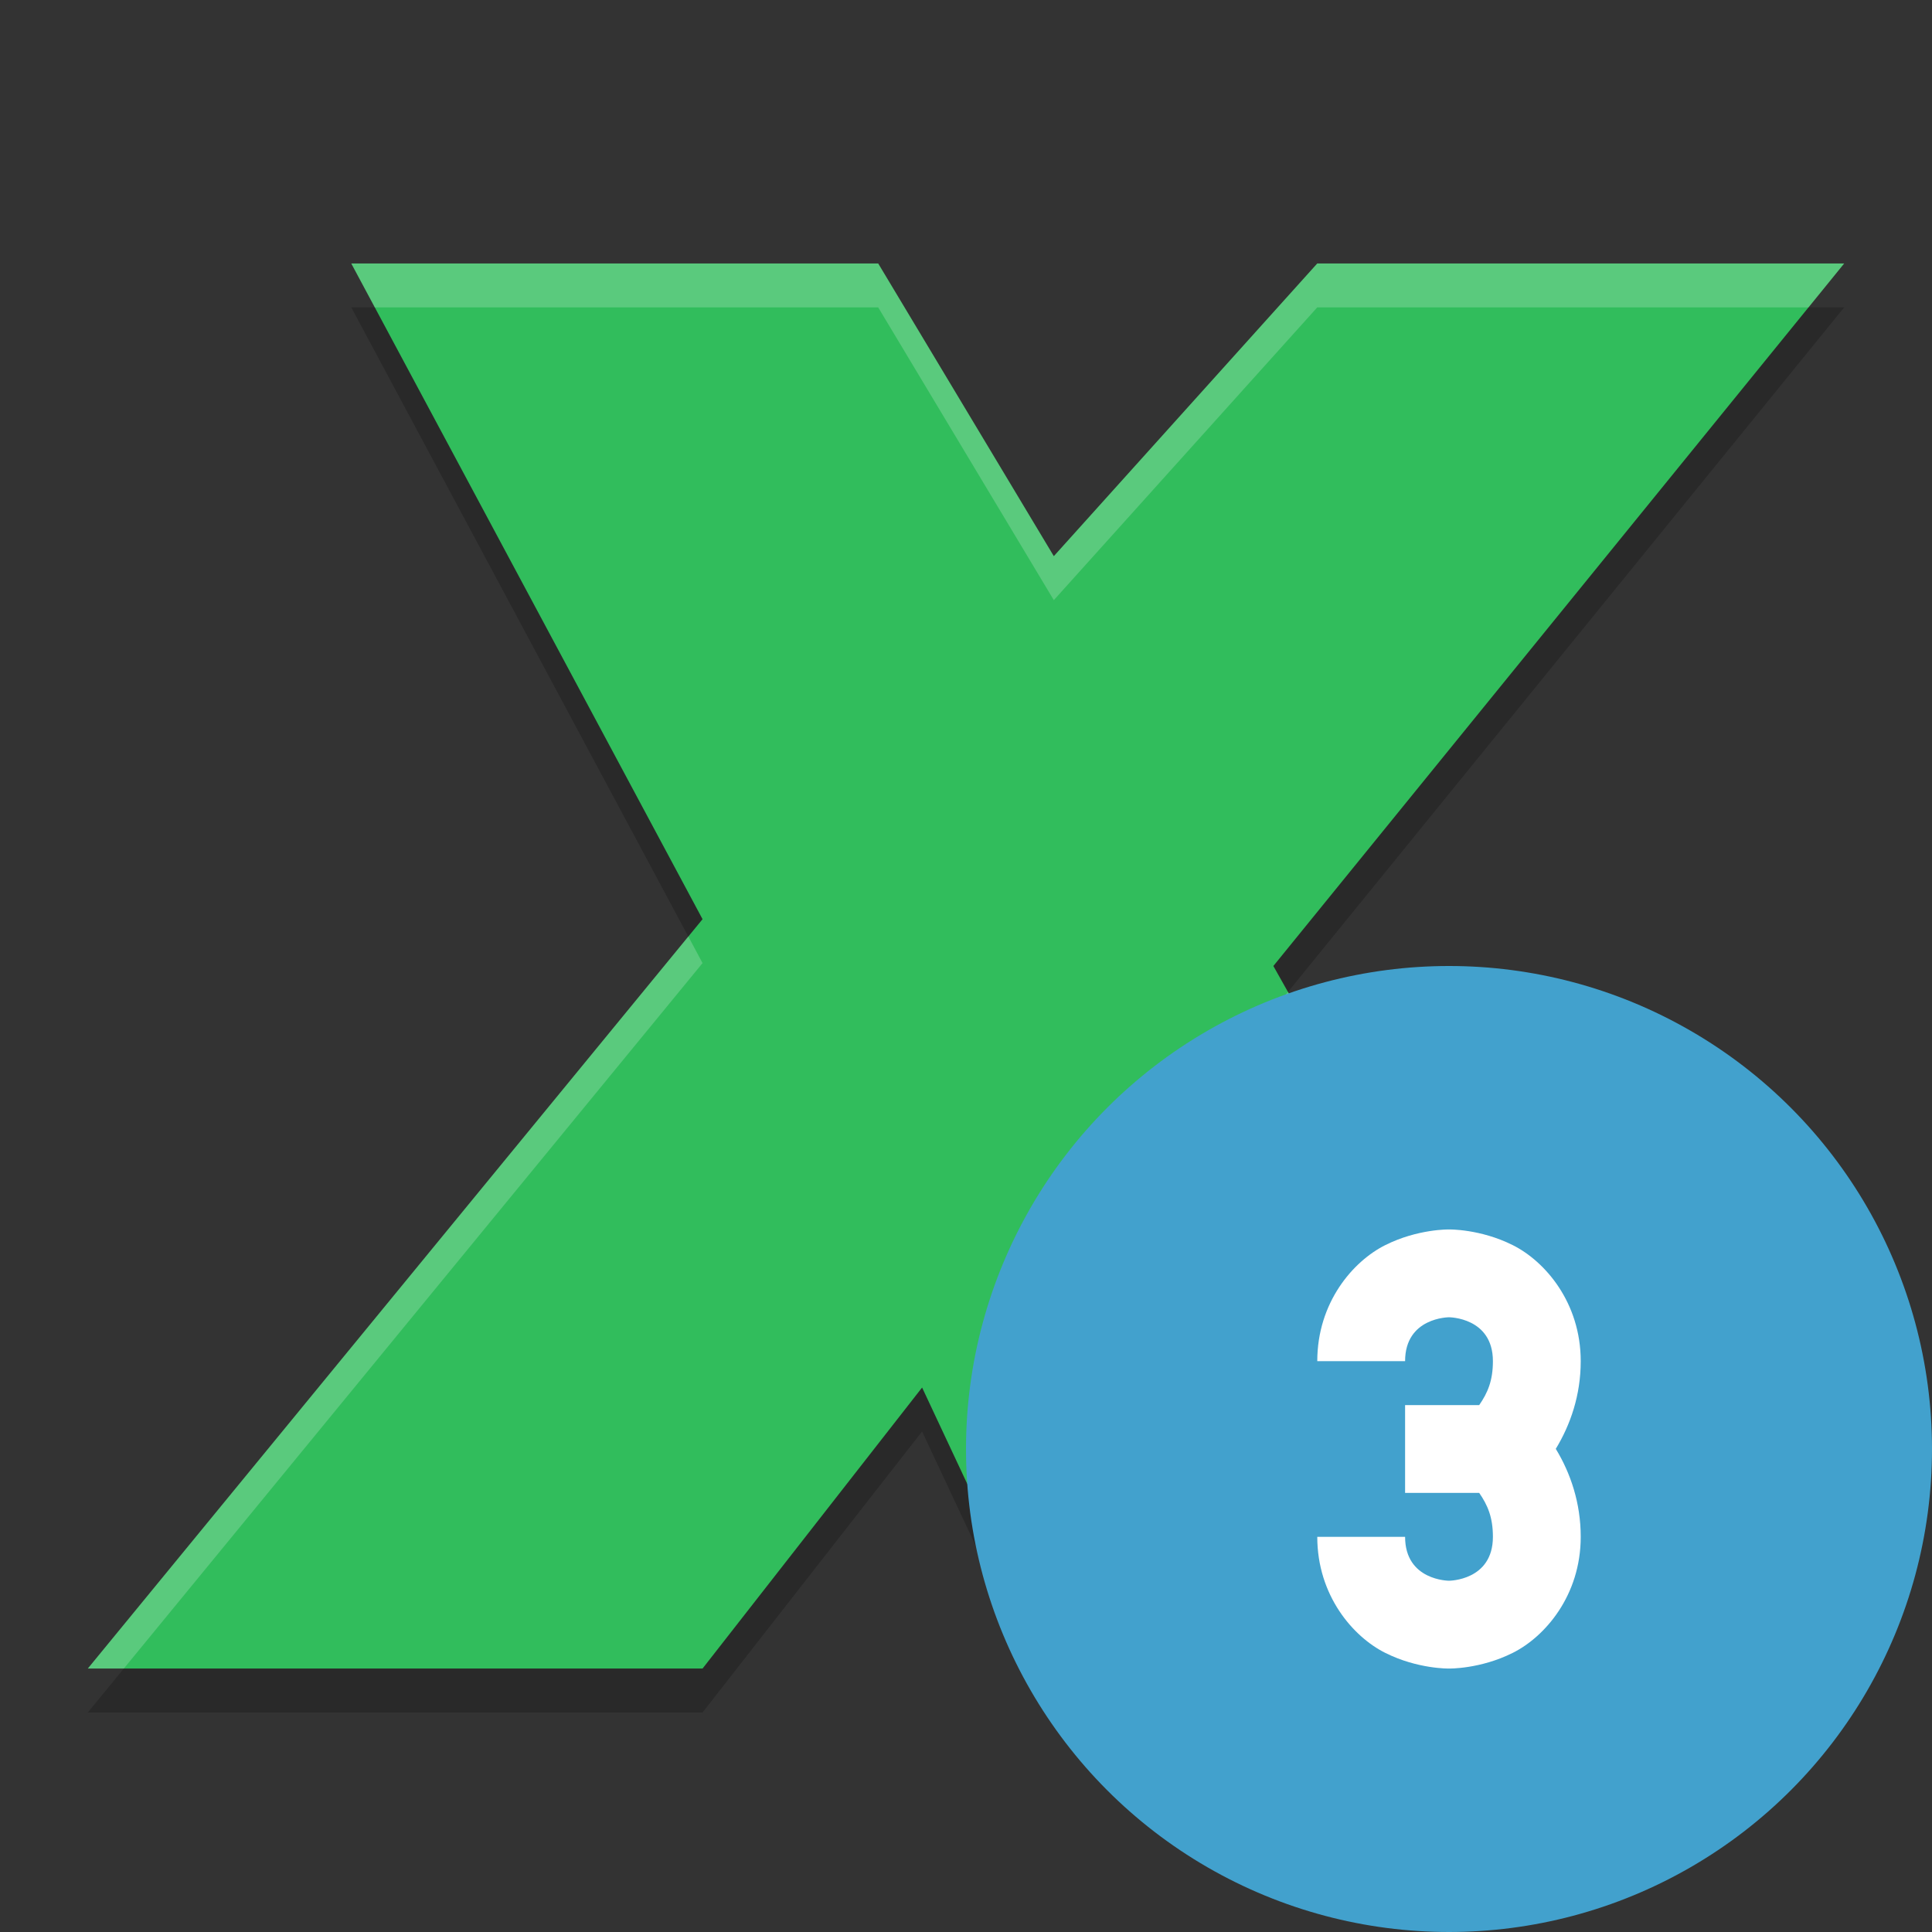 <svg width="22" height="22" version="1.1" xmlns="http://www.w3.org/2000/svg">
 <rect width="100%" height="100%" fill="#333333" stroke="none"/>
 <path d="m4 3.5h6l2 3.333 3-3.333h6l-6.5 8 4.5 8h-7l-1.5-3.2-2.5 3.2h-7l7-8.533z" style="opacity:.2"/>
 <path d="m4 3h6l2 3.333 3-3.333h6l-6.5 8 4.5 8h-7l-1.5-3.2-2.5 3.2h-7l7-8.533z" style="fill:#31bd5c"/>
 <path d="M 4,3 4.268,3.5 H 10 L 12,6.834 15,3.5 h 5.594 L 21,3 H 15 L 12,6.334 10,3 Z M 7.838,10.664 1,19 H 1.41 L 8,10.967 Z M 14.666,11.295 14.5,11.5 18.719,19 H 19 Z" style="fill:#ffffff;opacity:.2"/>
 <circle cx="16.5" cy="16.5" r="5.5" style="fill:#42a1cd"/>
 <path d="m 16.5,14 c 0,0 -0.355,-0.007 -0.725,0.178 C 15.406,14.362 15,14.833 15,15.5 h 1 C 16,15 16.5,15 16.5,15 c 0,0 0.5,0 0.5,0.5 0,0.223 -0.06,0.361 -0.156,0.5 H 16 v 1 h 0.844 C 16.94,17.139 17,17.277 17,17.5 17,18 16.5,18 16.5,18 16.5,18 16,18 16,17.5 h -1 c 0,0.667 0.406,1.138 0.775,1.322 C 16.145,19.007 16.5,19 16.5,19 c 0,0 0.355,0.007 0.725,-0.178 C 17.594,18.638 18,18.167 18,17.5 c 0,-0.386 -0.116,-0.725 -0.283,-1 h -0.002 C 17.883,16.224 18,15.887 18,15.5 18,14.833 17.594,14.362 17.225,14.178 16.855,13.993 16.5,14 16.5,14 Z" style="fill-rule:evenodd;fill:#ffffff"/>
</svg>
